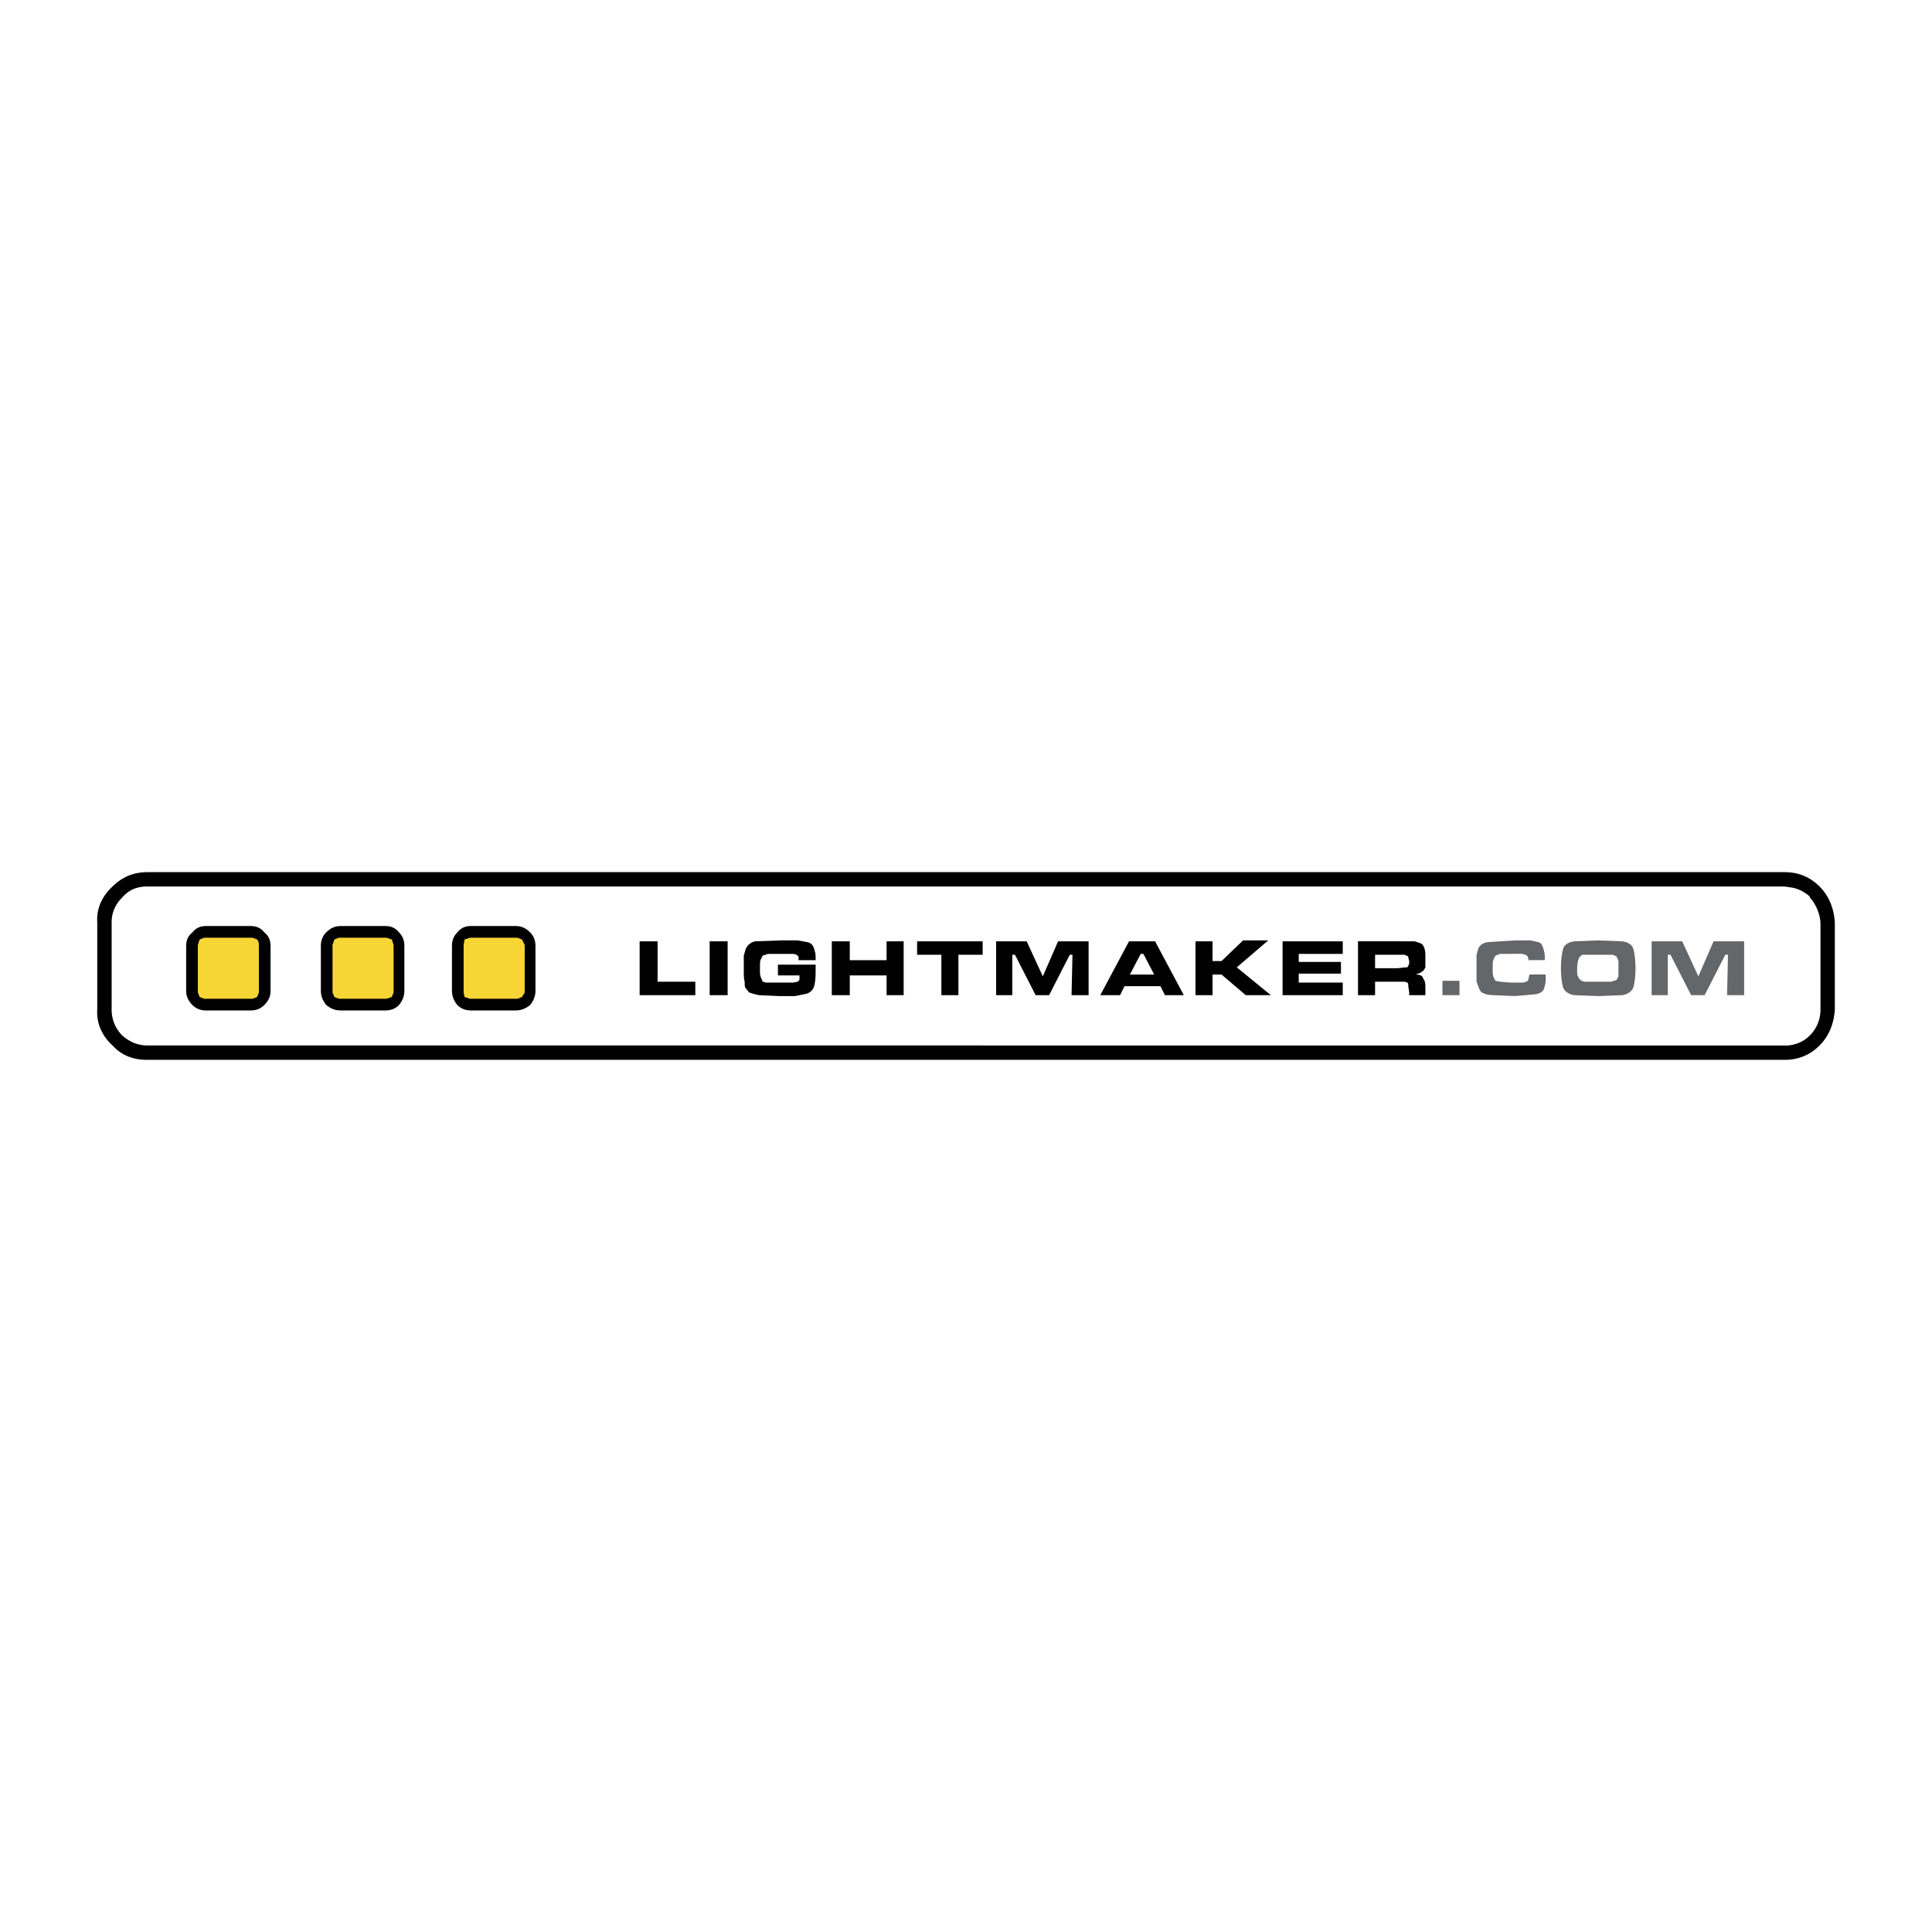 <svg xmlns="http://www.w3.org/2000/svg" width="2500" height="2500" viewBox="0 0 192.756 192.756"><g fill-rule="evenodd" clip-rule="evenodd"><path fill="#fff" d="M0 0h192.756v192.756H0V0z"/><path d="M103.686 105.74H14.631c-1.343 0-2.508-.447-3.405-1.434-1.075-.984-1.612-2.24-1.523-3.584v-8.69c-.089-1.344.448-2.599 1.523-3.584.986-.985 2.151-1.433 3.495-1.433h163.324c1.344 0 2.508.448 3.494 1.433.984.985 1.434 2.24 1.523 3.584v8.69c-.09 1.344-.539 2.6-1.523 3.584-.986.986-2.15 1.434-3.494 1.434H103.686zm-5.825-1.433h80.543c.805-.09 1.521-.357 2.148-.984a3.593 3.593 0 0 0 1.076-2.6v-8.69a4.256 4.256 0 0 0-1.076-2.509v-.09c-.537-.447-1.164-.806-1.881-.896l-.627-.09H14.631c-.985 0-1.792.358-2.419 1.075-.716.717-1.074 1.523-1.074 2.509v8.69c0 .986.358 1.881 1.074 2.6.717.627 1.523.984 2.509.984H97.861v.001z"/><path d="M166.398 95.258v4.031h-1.613v-5.375h3.047l1.613 3.494 1.521-3.494h3.047v5.375h-1.703l.09-4.031h-.268l-2.062 4.031h-1.344l-2.061-4.031h-.267zm-4.57-1.344c.627.089 1.076.358 1.166.896.088.358.178.985.178 1.792s-.09 1.434-.178 1.791c-.09.449-.539.807-1.166.896l-2.328.09-2.42-.09c-.627-.09-1.074-.447-1.164-.896-.09-.357-.18-.984-.18-1.791 0-.806.09-1.433.18-1.792.09-.538.537-.807 1.164-.896l2.33-.089 2.418.089zm-2.418 1.344h-1.523a.693.693 0 0 0-.359.358c-.088.179-.178.538-.178 1.075 0 .357 0 .627.09.717.088.27.268.447.627.537H160.755l.537-.18.18-.357V95.885l-.18-.448-.357-.179h-1.525zm-8.689-.09h-1.076l-.447.179-.18.359c-.09.178-.09.448-.09.895s0 .717.09.896l.18.357.447.09 1.076.09h1.254c.268-.09.357-.09.447-.18s.09-.357.18-.627h1.611v.449c0 .447-.088.715-.178.984s-.359.447-.807.537l-2.061.18-2.15-.09c-.449 0-.807-.09-.986-.18-.268-.088-.357-.268-.447-.447l-.27-.717v-1.344-1.343l.18-.628c.18-.358.447-.537.896-.627l2.777-.179h1.523l.807.179c.268.09.357.269.447.538.09.269.18.537.18.985v.269h-1.613l-.09-.358-.09-.089c-.09-.089-.18-.089-.447-.179h-1.163v.001zm-5.108 2.687v1.434h-1.701v-1.434h1.701z" fill="#646769"/><path d="M20.544 92.391h4.48c.537 0 .985.179 1.343.627.448.358.627.807.627 1.344v4.48c0 .537-.179.986-.627 1.434-.358.357-.806.537-1.343.537h-4.48c-.537 0-.985-.18-1.343-.537-.449-.447-.627-.896-.627-1.434v-4.48c0-.537.179-.985.627-1.344.358-.448.806-.627 1.343-.627zM33.983 92.391h4.48c.538 0 .985.179 1.344.627.359.358.537.807.537 1.344v4.48c0 .537-.178.986-.537 1.434-.358.357-.806.537-1.344.537h-4.48c-.537 0-.985-.18-1.433-.537-.359-.447-.538-.896-.538-1.434v-4.48c0-.537.178-.985.538-1.344.448-.448.896-.627 1.433-.627zM45.629 93.018c.359-.448.807-.627 1.345-.627h4.479c.537 0 .985.179 1.434.627.357.358.537.807.537 1.344v4.48c0 .537-.18.986-.537 1.434-.448.357-.896.537-1.434.537h-4.479c-.538 0-.986-.18-1.345-.537-.358-.447-.537-.896-.537-1.434v-4.48c0-.537.179-.986.537-1.344z"/><path d="M19.917 93.735l-.179.538v4.749l.179.447.448.18h4.838l.447-.18.18-.447v-4.749c0-.269-.09-.448-.18-.538l-.447-.179h-4.838l-.448.179zM33.356 93.735l-.179.537v4.749l.179.448.448.179h4.748l.538-.179.179-.448v-4.749l-.179-.537-.538-.179h-4.748l-.448.179zM46.257 94.272v4.749l.09.448.537.179h4.748l.449-.179.268-.448v-4.749l-.268-.537-.449-.179h-4.748l-.537.179-.09.537z" fill="#f6d535"/><path d="M141.135 93.914l.537.179c.268.09.357.269.447.537.09.27.09.538.09.986v.895c-.09.18-.18.359-.359.449-.088.088-.357.178-.627.268.359 0 .627.09.717.27l.18.357c.09.18.09.449.09.896v.537h-1.613v-.268l-.09-.629c0-.178 0-.268-.09-.357l-.268-.09h-2.957v1.344h-1.703v-5.375h4.033l1.613.001zm-1.703 1.344h-2.24v1.343h2.24l.807-.09h.178l.09-.179c.09-.089.09-.269.09-.448l-.09-.358c0-.09-.09-.179-.178-.179l-.18-.089h-.717zm-5.465-.09h-4.391v.806h4.211v1.165h-4.211v.896h4.391v1.254h-6.004v-5.375h6.004v1.254zm-12.99 2.061v2.061h-1.703v-5.375h1.701v1.971h.896l2.15-2.06h2.508l-3.135 2.687 3.404 2.777h-2.508l-2.42-2.061h-.893zm-5.735-3.315l2.867 5.375h-1.883l-.447-.896h-3.584l-.447.896h-1.973l2.869-5.375h2.598zm-.09 3.315l-1.074-2.06h-.27l-1.076 2.06h2.42zm-14.156-1.971v4.031h-1.611v-5.375h3.045l1.613 3.494 1.523-3.494h3.045v5.375h-1.701l.09-4.031h-.27l-2.061 4.031h-1.344l-2.061-4.031h-.268zM91.5 93.914h6.541v1.344h-2.42v4.031H93.92v-4.031H91.5v-1.344zm-6.719 3.404v1.971h-1.792v-5.375h1.792v1.881h3.674v-1.881h1.702v5.375h-1.702v-1.971h-3.674zm-6.989-2.15h-1.164l-.537.179-.18.359c-.09.178-.09.448-.09.895s0 .717.09.896l.18.447.357.09h2.688l.448-.09.18-.18v-.447h-2.15v-1.074h3.763v.178c0 .717 0 1.256-.089 1.703-.089.627-.448.984-1.076 1.074l-.896.18h-1.613l-1.971-.09c-.448-.09-.717-.18-.986-.268l-.358-.449c-.09-.09-.09-.357-.09-.627-.09-.268-.09-.717-.09-1.434v-1.164l.18-.627a1.29 1.29 0 0 1 .986-.806l2.598-.089h1.612l.986.179c.447.09.627.448.716.896.089.179.089.448.089.896h-1.702v-.358l-.09-.089c-.089-.089-.269-.179-.537-.179h-1.254v-.001zm-5.196-1.254v5.375h-1.791v-5.375h1.791zm-3.224 4.031v1.344h-5.555v-5.375h1.792v4.031h3.763z"/></g></svg>